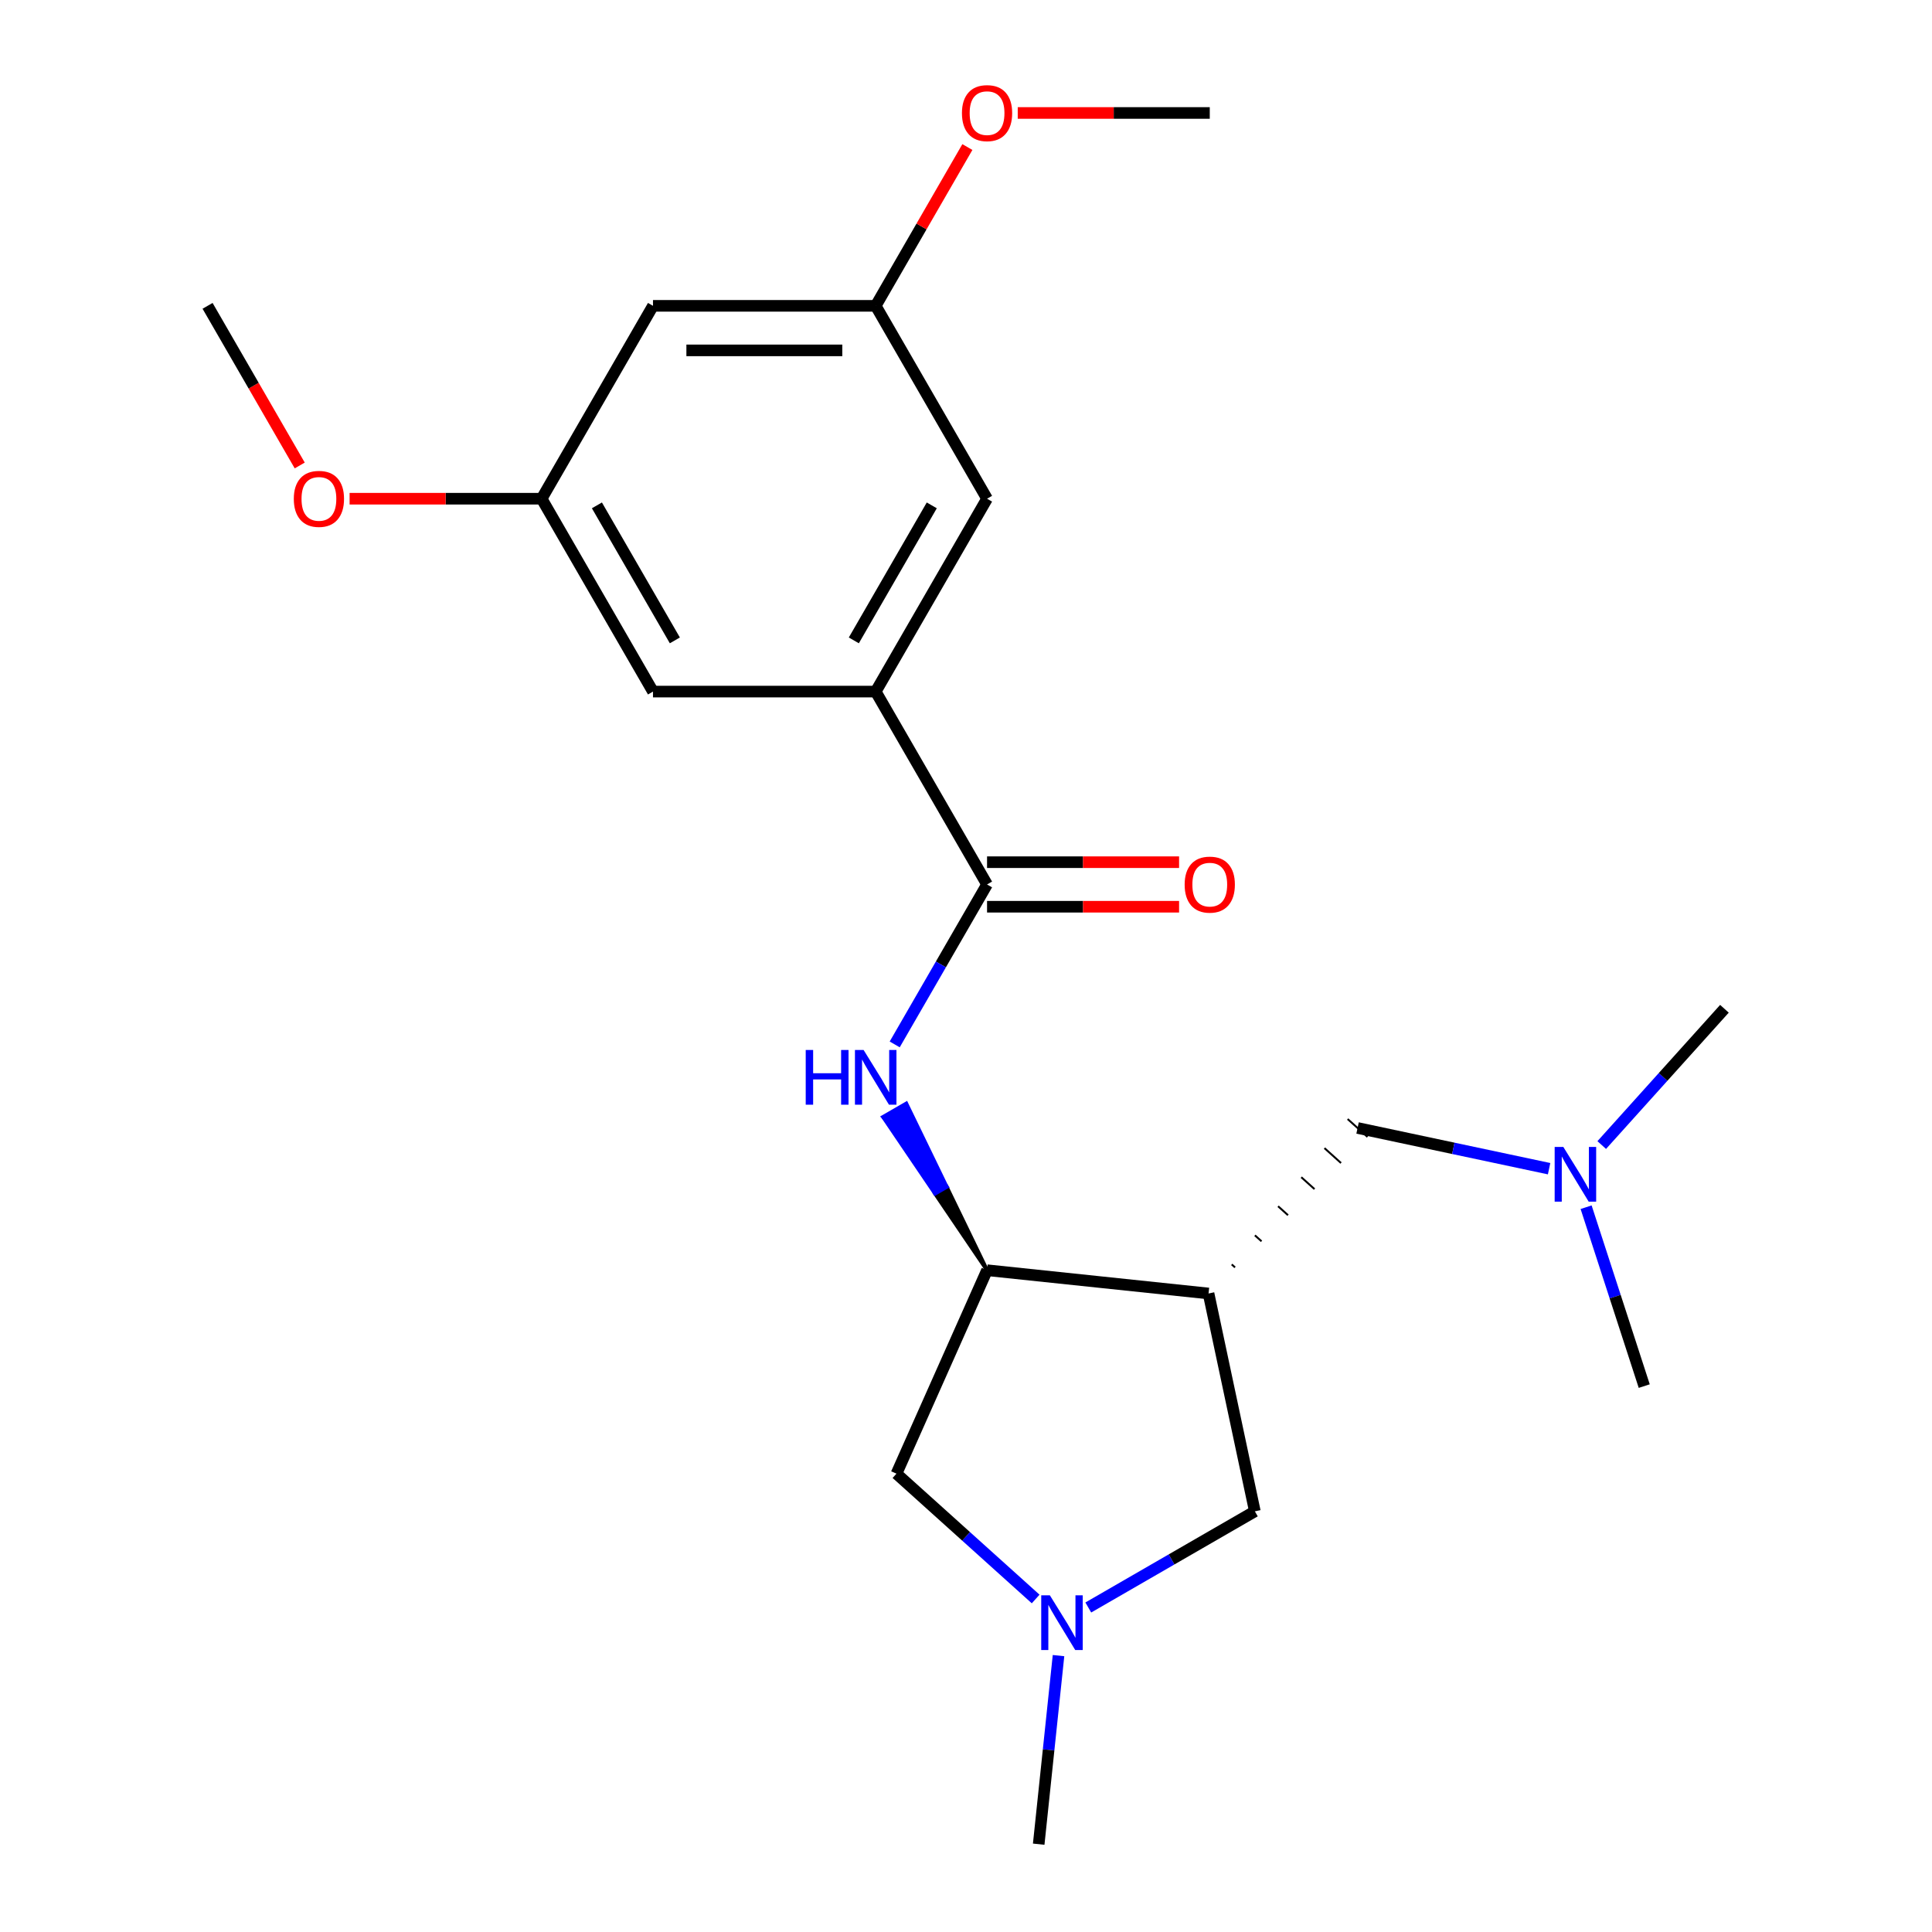 <?xml version='1.0' encoding='iso-8859-1'?>
<svg version='1.1' baseProfile='full'
              xmlns='http://www.w3.org/2000/svg'
                      xmlns:rdkit='http://www.rdkit.org/xml'
                      xmlns:xlink='http://www.w3.org/1999/xlink'
                  xml:space='preserve'
width='1000px' height='1000px' viewBox='0 0 1000 1000'>
<!-- END OF HEADER -->
<rect style='opacity:1.0;fill:#FFFFFF;stroke:none' width='1000' height='1000' x='0' y='0'> </rect>
<path class='bond-2' d='M 625.541,669.508 L 510.898,657.458' style='fill:none;fill-rule:evenodd;stroke:#000000;stroke-width:6px;stroke-linecap:butt;stroke-linejoin:miter;stroke-opacity:1' />
<path class='bond-5' d='M 625.541,669.508 L 649.508,782.264' style='fill:none;fill-rule:evenodd;stroke:#000000;stroke-width:6px;stroke-linecap:butt;stroke-linejoin:miter;stroke-opacity:1' />
<path class='bond-7' d='M 639.254,656.001 L 637.54,654.459' style='fill:none;fill-rule:evenodd;stroke:#000000;stroke-width:1.0px;stroke-linecap:butt;stroke-linejoin:miter;stroke-opacity:1' />
<path class='bond-7' d='M 652.966,642.495 L 649.539,639.41' style='fill:none;fill-rule:evenodd;stroke:#000000;stroke-width:1.0px;stroke-linecap:butt;stroke-linejoin:miter;stroke-opacity:1' />
<path class='bond-7' d='M 666.678,628.989 L 661.538,624.361' style='fill:none;fill-rule:evenodd;stroke:#000000;stroke-width:1.0px;stroke-linecap:butt;stroke-linejoin:miter;stroke-opacity:1' />
<path class='bond-7' d='M 680.391,615.482 L 673.538,609.312' style='fill:none;fill-rule:evenodd;stroke:#000000;stroke-width:1.0px;stroke-linecap:butt;stroke-linejoin:miter;stroke-opacity:1' />
<path class='bond-7' d='M 694.103,601.976 L 685.537,594.262' style='fill:none;fill-rule:evenodd;stroke:#000000;stroke-width:1.0px;stroke-linecap:butt;stroke-linejoin:miter;stroke-opacity:1' />
<path class='bond-7' d='M 707.816,588.47 L 697.536,579.213' style='fill:none;fill-rule:evenodd;stroke:#000000;stroke-width:1.0px;stroke-linecap:butt;stroke-linejoin:miter;stroke-opacity:1' />
<path class='bond-0' d='M 510.898,457.795 L 486.998,499.19' style='fill:none;fill-rule:evenodd;stroke:#000000;stroke-width:6px;stroke-linecap:butt;stroke-linejoin:miter;stroke-opacity:1' />
<path class='bond-0' d='M 486.998,499.19 L 463.099,540.585' style='fill:none;fill-rule:evenodd;stroke:#0000FF;stroke-width:6px;stroke-linecap:butt;stroke-linejoin:miter;stroke-opacity:1' />
<path class='bond-4' d='M 510.898,457.795 L 453.26,357.964' style='fill:none;fill-rule:evenodd;stroke:#000000;stroke-width:6px;stroke-linecap:butt;stroke-linejoin:miter;stroke-opacity:1' />
<path class='bond-10' d='M 510.898,469.323 L 560.594,469.323' style='fill:none;fill-rule:evenodd;stroke:#000000;stroke-width:6px;stroke-linecap:butt;stroke-linejoin:miter;stroke-opacity:1' />
<path class='bond-10' d='M 560.594,469.323 L 610.291,469.323' style='fill:none;fill-rule:evenodd;stroke:#FF0000;stroke-width:6px;stroke-linecap:butt;stroke-linejoin:miter;stroke-opacity:1' />
<path class='bond-10' d='M 510.898,446.268 L 560.594,446.268' style='fill:none;fill-rule:evenodd;stroke:#000000;stroke-width:6px;stroke-linecap:butt;stroke-linejoin:miter;stroke-opacity:1' />
<path class='bond-10' d='M 560.594,446.268 L 610.291,446.268' style='fill:none;fill-rule:evenodd;stroke:#FF0000;stroke-width:6px;stroke-linecap:butt;stroke-linejoin:miter;stroke-opacity:1' />
<path class='bond-1' d='M 510.898,657.458 L 489.993,614.334 L 484.003,617.793 Z' style='fill:#000000;fill-rule:evenodd;fill-opacity:1;stroke:#000000;stroke-width:2px;stroke-linecap:butt;stroke-linejoin:miter;stroke-opacity:1;' />
<path class='bond-1' d='M 489.993,614.334 L 457.109,578.127 L 469.089,571.21 Z' style='fill:#0000FF;fill-rule:evenodd;fill-opacity:1;stroke:#0000FF;stroke-width:2px;stroke-linecap:butt;stroke-linejoin:miter;stroke-opacity:1;' />
<path class='bond-1' d='M 489.993,614.334 L 484.003,617.793 L 457.109,578.127 Z' style='fill:#0000FF;fill-rule:evenodd;fill-opacity:1;stroke:#0000FF;stroke-width:2px;stroke-linecap:butt;stroke-linejoin:miter;stroke-opacity:1;' />
<path class='bond-6' d='M 510.898,657.458 L 464.011,762.767' style='fill:none;fill-rule:evenodd;stroke:#000000;stroke-width:6px;stroke-linecap:butt;stroke-linejoin:miter;stroke-opacity:1' />
<path class='bond-3' d='M 563.299,832.037 L 606.404,807.151' style='fill:none;fill-rule:evenodd;stroke:#0000FF;stroke-width:6px;stroke-linecap:butt;stroke-linejoin:miter;stroke-opacity:1' />
<path class='bond-3' d='M 606.404,807.151 L 649.508,782.264' style='fill:none;fill-rule:evenodd;stroke:#000000;stroke-width:6px;stroke-linecap:butt;stroke-linejoin:miter;stroke-opacity:1' />
<path class='bond-17' d='M 547.886,856.944 L 542.757,905.744' style='fill:none;fill-rule:evenodd;stroke:#0000FF;stroke-width:6px;stroke-linecap:butt;stroke-linejoin:miter;stroke-opacity:1' />
<path class='bond-17' d='M 542.757,905.744 L 537.628,954.545' style='fill:none;fill-rule:evenodd;stroke:#000000;stroke-width:6px;stroke-linecap:butt;stroke-linejoin:miter;stroke-opacity:1' />
<path class='bond-22' d='M 536.055,827.636 L 500.033,795.202' style='fill:none;fill-rule:evenodd;stroke:#0000FF;stroke-width:6px;stroke-linecap:butt;stroke-linejoin:miter;stroke-opacity:1' />
<path class='bond-22' d='M 500.033,795.202 L 464.011,762.767' style='fill:none;fill-rule:evenodd;stroke:#000000;stroke-width:6px;stroke-linecap:butt;stroke-linejoin:miter;stroke-opacity:1' />
<path class='bond-8' d='M 453.26,357.964 L 510.898,258.133' style='fill:none;fill-rule:evenodd;stroke:#000000;stroke-width:6px;stroke-linecap:butt;stroke-linejoin:miter;stroke-opacity:1' />
<path class='bond-8' d='M 441.939,331.462 L 482.286,261.58' style='fill:none;fill-rule:evenodd;stroke:#000000;stroke-width:6px;stroke-linecap:butt;stroke-linejoin:miter;stroke-opacity:1' />
<path class='bond-9' d='M 453.26,357.964 L 337.985,357.964' style='fill:none;fill-rule:evenodd;stroke:#000000;stroke-width:6px;stroke-linecap:butt;stroke-linejoin:miter;stroke-opacity:1' />
<path class='bond-14' d='M 702.676,583.841 L 752.243,594.377' style='fill:none;fill-rule:evenodd;stroke:#000000;stroke-width:6px;stroke-linecap:butt;stroke-linejoin:miter;stroke-opacity:1' />
<path class='bond-14' d='M 752.243,594.377 L 801.81,604.913' style='fill:none;fill-rule:evenodd;stroke:#0000FF;stroke-width:6px;stroke-linecap:butt;stroke-linejoin:miter;stroke-opacity:1' />
<path class='bond-12' d='M 510.898,258.133 L 453.26,158.301' style='fill:none;fill-rule:evenodd;stroke:#000000;stroke-width:6px;stroke-linecap:butt;stroke-linejoin:miter;stroke-opacity:1' />
<path class='bond-13' d='M 337.985,357.964 L 280.347,258.133' style='fill:none;fill-rule:evenodd;stroke:#000000;stroke-width:6px;stroke-linecap:butt;stroke-linejoin:miter;stroke-opacity:1' />
<path class='bond-13' d='M 349.305,331.462 L 308.959,261.58' style='fill:none;fill-rule:evenodd;stroke:#000000;stroke-width:6px;stroke-linecap:butt;stroke-linejoin:miter;stroke-opacity:1' />
<path class='bond-11' d='M 337.985,158.301 L 453.26,158.301' style='fill:none;fill-rule:evenodd;stroke:#000000;stroke-width:6px;stroke-linecap:butt;stroke-linejoin:miter;stroke-opacity:1' />
<path class='bond-11' d='M 355.276,181.357 L 435.969,181.357' style='fill:none;fill-rule:evenodd;stroke:#000000;stroke-width:6px;stroke-linecap:butt;stroke-linejoin:miter;stroke-opacity:1' />
<path class='bond-23' d='M 337.985,158.301 L 280.347,258.133' style='fill:none;fill-rule:evenodd;stroke:#000000;stroke-width:6px;stroke-linecap:butt;stroke-linejoin:miter;stroke-opacity:1' />
<path class='bond-15' d='M 453.26,158.301 L 476.986,117.207' style='fill:none;fill-rule:evenodd;stroke:#000000;stroke-width:6px;stroke-linecap:butt;stroke-linejoin:miter;stroke-opacity:1' />
<path class='bond-15' d='M 476.986,117.207 L 500.712,76.112' style='fill:none;fill-rule:evenodd;stroke:#FF0000;stroke-width:6px;stroke-linecap:butt;stroke-linejoin:miter;stroke-opacity:1' />
<path class='bond-16' d='M 280.347,258.133 L 230.65,258.133' style='fill:none;fill-rule:evenodd;stroke:#000000;stroke-width:6px;stroke-linecap:butt;stroke-linejoin:miter;stroke-opacity:1' />
<path class='bond-16' d='M 230.65,258.133 L 180.953,258.133' style='fill:none;fill-rule:evenodd;stroke:#FF0000;stroke-width:6px;stroke-linecap:butt;stroke-linejoin:miter;stroke-opacity:1' />
<path class='bond-18' d='M 829.054,592.68 L 860.81,557.411' style='fill:none;fill-rule:evenodd;stroke:#0000FF;stroke-width:6px;stroke-linecap:butt;stroke-linejoin:miter;stroke-opacity:1' />
<path class='bond-18' d='M 860.81,557.411 L 892.566,522.142' style='fill:none;fill-rule:evenodd;stroke:#000000;stroke-width:6px;stroke-linecap:butt;stroke-linejoin:miter;stroke-opacity:1' />
<path class='bond-19' d='M 820.969,624.85 L 836.011,671.146' style='fill:none;fill-rule:evenodd;stroke:#0000FF;stroke-width:6px;stroke-linecap:butt;stroke-linejoin:miter;stroke-opacity:1' />
<path class='bond-19' d='M 836.011,671.146 L 851.054,717.442' style='fill:none;fill-rule:evenodd;stroke:#000000;stroke-width:6px;stroke-linecap:butt;stroke-linejoin:miter;stroke-opacity:1' />
<path class='bond-20' d='M 526.779,58.47 L 576.476,58.47' style='fill:none;fill-rule:evenodd;stroke:#FF0000;stroke-width:6px;stroke-linecap:butt;stroke-linejoin:miter;stroke-opacity:1' />
<path class='bond-20' d='M 576.476,58.47 L 626.173,58.47' style='fill:none;fill-rule:evenodd;stroke:#000000;stroke-width:6px;stroke-linecap:butt;stroke-linejoin:miter;stroke-opacity:1' />
<path class='bond-21' d='M 155.14,240.931 L 131.287,199.616' style='fill:none;fill-rule:evenodd;stroke:#FF0000;stroke-width:6px;stroke-linecap:butt;stroke-linejoin:miter;stroke-opacity:1' />
<path class='bond-21' d='M 131.287,199.616 L 107.434,158.301' style='fill:none;fill-rule:evenodd;stroke:#000000;stroke-width:6px;stroke-linecap:butt;stroke-linejoin:miter;stroke-opacity:1' />
<path  class='atom-2' d='M 417.04 543.467
L 420.88 543.467
L 420.88 555.507
L 435.36 555.507
L 435.36 543.467
L 439.2 543.467
L 439.2 571.787
L 435.36 571.787
L 435.36 558.707
L 420.88 558.707
L 420.88 571.787
L 417.04 571.787
L 417.04 543.467
' fill='#0000FF'/>
<path  class='atom-2' d='M 447 543.467
L 456.28 558.467
Q 457.2 559.947, 458.68 562.627
Q 460.16 565.307, 460.24 565.467
L 460.24 543.467
L 464 543.467
L 464 571.787
L 460.12 571.787
L 450.16 555.387
Q 449 553.467, 447.76 551.267
Q 446.56 549.067, 446.2 548.387
L 446.2 571.787
L 442.52 571.787
L 442.52 543.467
L 447 543.467
' fill='#0000FF'/>
<path  class='atom-4' d='M 543.417 825.742
L 552.697 840.742
Q 553.617 842.222, 555.097 844.902
Q 556.577 847.582, 556.657 847.742
L 556.657 825.742
L 560.417 825.742
L 560.417 854.062
L 556.537 854.062
L 546.577 837.662
Q 545.417 835.742, 544.177 833.542
Q 542.977 831.342, 542.617 830.662
L 542.617 854.062
L 538.937 854.062
L 538.937 825.742
L 543.417 825.742
' fill='#0000FF'/>
<path  class='atom-11' d='M 613.173 457.875
Q 613.173 451.075, 616.533 447.275
Q 619.893 443.475, 626.173 443.475
Q 632.453 443.475, 635.813 447.275
Q 639.173 451.075, 639.173 457.875
Q 639.173 464.755, 635.773 468.675
Q 632.373 472.555, 626.173 472.555
Q 619.933 472.555, 616.533 468.675
Q 613.173 464.795, 613.173 457.875
M 626.173 469.355
Q 630.493 469.355, 632.813 466.475
Q 635.173 463.555, 635.173 457.875
Q 635.173 452.315, 632.813 449.515
Q 630.493 446.675, 626.173 446.675
Q 621.853 446.675, 619.493 449.475
Q 617.173 452.275, 617.173 457.875
Q 617.173 463.595, 619.493 466.475
Q 621.853 469.355, 626.173 469.355
' fill='#FF0000'/>
<path  class='atom-15' d='M 809.172 593.649
L 818.452 608.649
Q 819.372 610.129, 820.852 612.809
Q 822.332 615.489, 822.412 615.649
L 822.412 593.649
L 826.172 593.649
L 826.172 621.969
L 822.292 621.969
L 812.332 605.569
Q 811.172 603.649, 809.932 601.449
Q 808.732 599.249, 808.372 598.569
L 808.372 621.969
L 804.692 621.969
L 804.692 593.649
L 809.172 593.649
' fill='#0000FF'/>
<path  class='atom-16' d='M 497.898 58.55
Q 497.898 51.75, 501.258 47.95
Q 504.618 44.15, 510.898 44.15
Q 517.178 44.15, 520.538 47.95
Q 523.898 51.75, 523.898 58.55
Q 523.898 65.43, 520.498 69.35
Q 517.098 73.23, 510.898 73.23
Q 504.658 73.23, 501.258 69.35
Q 497.898 65.47, 497.898 58.55
M 510.898 70.03
Q 515.218 70.03, 517.538 67.15
Q 519.898 64.23, 519.898 58.55
Q 519.898 52.99, 517.538 50.19
Q 515.218 47.35, 510.898 47.35
Q 506.578 47.35, 504.218 50.15
Q 501.898 52.95, 501.898 58.55
Q 501.898 64.27, 504.218 67.15
Q 506.578 70.03, 510.898 70.03
' fill='#FF0000'/>
<path  class='atom-17' d='M 152.072 258.213
Q 152.072 251.413, 155.432 247.613
Q 158.792 243.813, 165.072 243.813
Q 171.352 243.813, 174.712 247.613
Q 178.072 251.413, 178.072 258.213
Q 178.072 265.093, 174.672 269.013
Q 171.272 272.893, 165.072 272.893
Q 158.832 272.893, 155.432 269.013
Q 152.072 265.133, 152.072 258.213
M 165.072 269.693
Q 169.392 269.693, 171.712 266.813
Q 174.072 263.893, 174.072 258.213
Q 174.072 252.653, 171.712 249.853
Q 169.392 247.013, 165.072 247.013
Q 160.752 247.013, 158.392 249.813
Q 156.072 252.613, 156.072 258.213
Q 156.072 263.933, 158.392 266.813
Q 160.752 269.693, 165.072 269.693
' fill='#FF0000'/>
</svg>
